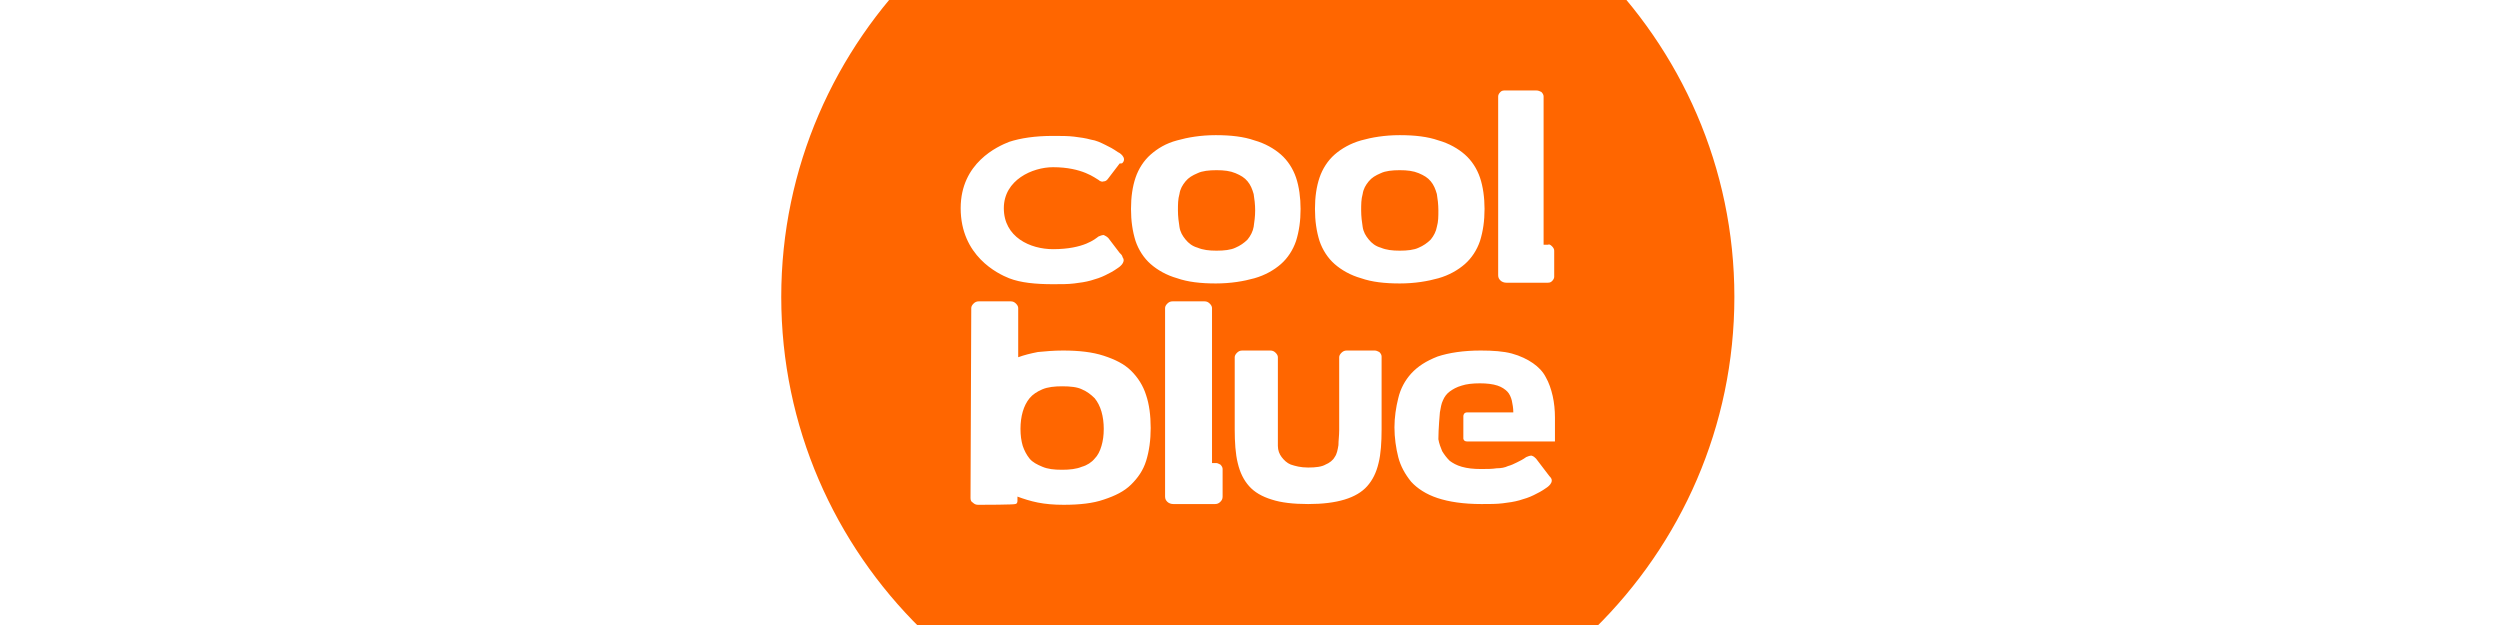 <?xml version="1.0" encoding="UTF-8"?>
<svg width="160px" height="40px" viewBox="0 0 160 40" version="1.1" xmlns="http://www.w3.org/2000/svg" xmlns:xlink="http://www.w3.org/1999/xlink">
    <title>coolblue</title>
    <g id="coolblue" stroke="none" stroke-width="1" fill="none" fill-rule="evenodd">
        <g transform="translate(50, -11)" fill="#FF6600" fill-rule="nonzero" id="Combined-Shape">
            <path d="M30.476,0 C47.337,0 61,13.45 61,30 C61,46.598 47.337,60 30.524,60 C13.663,60.048 0,46.598 0,30 C0,13.45 13.663,0 30.476,0 Z M14.681,30.286 L12.646,30.286 C12.5,30.286 12.403,30.334 12.307,30.429 C12.21,30.525 12.161,30.62 12.161,30.715 L12.113,42.877 C12.113,43.021 12.161,43.116 12.258,43.164 C12.355,43.259 12.452,43.307 12.597,43.307 L12.858,43.306 C13.059,43.306 13.352,43.304 13.656,43.302 L14.022,43.297 C14.503,43.291 14.931,43.279 14.971,43.259 C15.068,43.259 15.117,43.164 15.117,43.068 L15.117,42.782 C15.504,42.925 15.94,43.068 16.425,43.164 C16.909,43.259 17.442,43.307 18.072,43.307 C19.09,43.307 19.962,43.211 20.64,42.973 C21.367,42.734 21.948,42.448 22.384,42.019 C22.82,41.59 23.16,41.113 23.353,40.493 C23.547,39.873 23.644,39.157 23.644,38.394 C23.644,37.583 23.547,36.868 23.353,36.296 C23.16,35.676 22.82,35.151 22.384,34.722 C21.948,34.292 21.367,34.006 20.64,33.768 C19.913,33.529 19.041,33.434 18.024,33.434 C17.442,33.434 16.909,33.482 16.425,33.529 C15.94,33.625 15.553,33.72 15.165,33.863 L15.165,30.715 C15.165,30.62 15.117,30.525 15.02,30.429 C14.923,30.334 14.826,30.286 14.681,30.286 Z M27.084,30.286 L25.049,30.286 C24.904,30.286 24.807,30.334 24.71,30.429 C24.613,30.525 24.565,30.62 24.565,30.715 L24.565,42.782 C24.565,42.925 24.613,43.021 24.71,43.116 C24.807,43.211 24.952,43.259 25.098,43.259 L27.763,43.259 C27.908,43.259 28.005,43.211 28.102,43.116 C28.199,43.021 28.247,42.925 28.247,42.782 L28.247,41.017 C28.247,40.922 28.199,40.827 28.102,40.731 C28.005,40.684 27.908,40.636 27.859,40.636 L27.569,40.636 L27.569,30.715 C27.569,30.62 27.52,30.525 27.423,30.429 C27.326,30.334 27.23,30.286 27.084,30.286 Z M31.299,33.434 L29.507,33.434 C29.361,33.434 29.264,33.482 29.168,33.577 C29.071,33.672 29.022,33.768 29.022,33.863 L29.022,38.49 C29.022,39.3 29.071,40.064 29.216,40.636 C29.361,41.256 29.604,41.733 29.943,42.114 C30.282,42.496 30.766,42.782 31.396,42.973 C31.978,43.164 32.753,43.259 33.722,43.259 C34.643,43.259 35.418,43.164 36.048,42.973 C36.678,42.782 37.162,42.496 37.501,42.114 C37.84,41.733 38.083,41.256 38.228,40.636 C38.373,40.064 38.422,39.3 38.422,38.49 L38.422,33.816 C38.422,33.72 38.373,33.625 38.276,33.529 C38.18,33.482 38.083,33.434 37.986,33.434 L36.193,33.434 C36.048,33.434 35.951,33.482 35.854,33.577 C35.757,33.672 35.708,33.768 35.708,33.863 L35.708,38.537 C35.708,38.871 35.66,39.205 35.66,39.491 C35.612,39.777 35.563,40.064 35.418,40.254 C35.321,40.445 35.079,40.636 34.836,40.731 C34.594,40.874 34.207,40.922 33.722,40.922 C33.237,40.922 32.898,40.827 32.608,40.731 C32.365,40.636 32.172,40.445 32.026,40.254 C31.881,40.064 31.784,39.825 31.784,39.539 L31.784,33.863 C31.784,33.768 31.736,33.672 31.639,33.577 C31.542,33.482 31.445,33.434 31.299,33.434 Z M44.769,33.434 C43.654,33.434 42.734,33.577 42.007,33.816 C41.28,34.102 40.747,34.436 40.311,34.912 C39.924,35.342 39.633,35.866 39.488,36.486 C39.342,37.059 39.245,37.726 39.245,38.347 C39.245,39.014 39.342,39.682 39.488,40.254 C39.633,40.827 39.924,41.351 40.311,41.828 C40.699,42.257 41.28,42.639 42.007,42.877 C42.734,43.116 43.654,43.259 44.817,43.259 C45.35,43.259 45.786,43.259 46.174,43.211 C46.562,43.164 46.901,43.116 47.24,43.021 C47.579,42.925 47.87,42.83 48.16,42.687 C48.451,42.544 48.645,42.448 48.984,42.21 C48.984,42.21 49.517,41.876 49.226,41.542 C49.178,41.494 49.178,41.494 49.033,41.304 L48.306,40.35 C48.209,40.254 48.16,40.207 48.015,40.159 C47.918,40.159 47.773,40.207 47.676,40.254 C47.482,40.397 47.288,40.493 47.095,40.588 C46.901,40.684 46.707,40.779 46.513,40.827 C46.319,40.922 46.077,40.97 45.786,40.97 C45.496,41.017 45.156,41.017 44.769,41.017 C44.284,41.017 43.897,40.97 43.558,40.874 C43.218,40.779 42.976,40.636 42.782,40.493 C42.589,40.302 42.443,40.111 42.298,39.873 C42.201,39.634 42.104,39.396 42.056,39.11 C42.056,38.442 42.153,37.393 42.153,37.393 C42.201,37.106 42.249,36.82 42.346,36.629 C42.443,36.391 42.589,36.2 42.782,36.057 C42.976,35.914 43.218,35.771 43.558,35.676 C43.848,35.58 44.236,35.533 44.72,35.533 C45.156,35.533 45.544,35.58 45.835,35.676 C46.125,35.771 46.319,35.914 46.465,36.057 C46.61,36.2 46.707,36.439 46.755,36.629 C46.804,36.868 46.852,37.106 46.852,37.393 L43.897,37.393 C43.685,37.393 43.658,37.575 43.655,37.621 L43.654,39.062 C43.654,39.062 43.654,39.253 43.897,39.253 L49.517,39.253 L49.517,37.726 C49.517,37.25 49.469,36.773 49.372,36.343 C49.275,35.914 49.129,35.485 48.936,35.151 C48.742,34.769 48.451,34.483 48.112,34.245 C47.773,34.006 47.288,33.768 46.755,33.625 C46.222,33.482 45.544,33.434 44.769,33.434 Z M17.975,35.723 C18.508,35.723 18.944,35.771 19.235,35.914 C19.574,36.057 19.817,36.248 20.059,36.486 C20.253,36.725 20.398,37.011 20.495,37.345 C20.592,37.679 20.64,38.06 20.64,38.442 C20.64,38.871 20.592,39.205 20.495,39.539 C20.398,39.873 20.253,40.159 20.059,40.35 C19.865,40.588 19.574,40.779 19.235,40.874 C18.896,41.017 18.46,41.065 17.975,41.065 C17.442,41.065 17.055,41.017 16.716,40.874 C16.376,40.731 16.086,40.588 15.892,40.35 C15.698,40.111 15.553,39.825 15.456,39.539 C15.359,39.205 15.311,38.871 15.311,38.442 C15.311,38.06 15.359,37.679 15.456,37.345 C15.553,37.011 15.698,36.725 15.892,36.486 C16.086,36.248 16.376,36.057 16.716,35.914 C17.055,35.771 17.491,35.723 17.975,35.723 Z M17.394,19.698 C16.231,19.698 15.311,19.841 14.584,20.079 C13.857,20.366 11.483,21.415 11.483,24.324 C11.483,27.377 13.857,28.521 14.584,28.808 C15.311,29.094 16.28,29.189 17.394,29.189 C17.927,29.189 18.363,29.189 18.751,29.141 C19.138,29.094 19.477,29.046 19.817,28.951 C20.156,28.855 20.446,28.76 20.737,28.617 C21.028,28.474 21.222,28.378 21.561,28.14 C21.561,28.14 22.094,27.806 21.851,27.472 C21.803,27.329 21.803,27.329 21.658,27.186 L20.931,26.232 C20.834,26.137 20.737,26.089 20.64,26.041 C20.543,26.041 20.398,26.089 20.301,26.137 C20.107,26.28 19.38,26.947 17.394,26.947 C15.94,26.947 14.245,26.184 14.245,24.324 C14.245,22.512 16.086,21.701 17.394,21.701 C19.284,21.701 20.107,22.416 20.301,22.512 C20.398,22.607 20.543,22.655 20.64,22.607 C20.737,22.607 20.834,22.56 20.931,22.416 L21.658,21.463 C21.803,21.463 21.803,21.463 21.851,21.415 C22.142,21.081 21.609,20.747 21.561,20.747 C21.222,20.509 21.028,20.413 20.737,20.27 C20.446,20.127 20.156,19.984 19.817,19.936 C19.477,19.841 19.138,19.793 18.751,19.746 C18.363,19.698 17.927,19.698 17.394,19.698 Z M27.811,19.65 C26.842,19.65 26.018,19.793 25.34,19.984 C24.613,20.175 24.08,20.509 23.644,20.89 C23.208,21.272 22.869,21.796 22.675,22.369 C22.481,22.941 22.384,23.609 22.384,24.372 C22.384,25.135 22.481,25.803 22.675,26.423 C22.869,26.995 23.208,27.52 23.644,27.901 C24.08,28.283 24.662,28.617 25.34,28.808 C26.018,29.046 26.842,29.141 27.811,29.141 C28.78,29.141 29.604,28.998 30.282,28.808 C30.96,28.617 31.542,28.283 31.978,27.901 C32.414,27.52 32.753,26.995 32.947,26.423 C33.141,25.803 33.237,25.135 33.237,24.372 C33.237,23.657 33.141,22.941 32.947,22.369 C32.753,21.796 32.414,21.272 31.978,20.89 C31.542,20.509 30.96,20.175 30.282,19.984 C29.604,19.746 28.78,19.65 27.811,19.65 Z M39.585,19.65 C38.616,19.65 37.792,19.793 37.114,19.984 C36.435,20.175 35.854,20.509 35.418,20.89 C34.982,21.272 34.643,21.796 34.449,22.369 C34.255,22.941 34.158,23.609 34.158,24.372 C34.158,25.135 34.255,25.803 34.449,26.423 C34.643,26.995 34.982,27.52 35.418,27.901 C35.854,28.283 36.435,28.617 37.114,28.808 C37.792,29.046 38.616,29.141 39.585,29.141 C40.554,29.141 41.377,28.998 42.056,28.808 C42.734,28.617 43.315,28.283 43.751,27.901 C44.187,27.52 44.527,26.995 44.72,26.423 C44.914,25.803 45.011,25.135 45.011,24.372 C45.011,23.657 44.914,22.941 44.72,22.369 C44.527,21.796 44.187,21.272 43.751,20.89 C43.315,20.509 42.734,20.175 42.056,19.984 C41.377,19.746 40.554,19.65 39.585,19.65 Z M48.306,16.789 L46.368,16.789 C46.222,16.789 46.125,16.789 46.029,16.884 C45.932,16.979 45.883,17.075 45.883,17.17 L45.883,28.617 C45.883,28.76 45.932,28.855 46.029,28.951 C46.125,29.046 46.271,29.094 46.416,29.094 L48.984,29.094 C49.129,29.094 49.226,29.094 49.323,28.998 C49.42,28.903 49.469,28.808 49.469,28.712 L49.469,27.043 C49.469,26.947 49.42,26.852 49.323,26.757 C49.226,26.661 49.129,26.614 49.081,26.661 L48.79,26.661 L48.79,17.17 C48.79,17.075 48.742,16.979 48.645,16.884 C48.548,16.836 48.451,16.789 48.306,16.789 Z M27.859,21.892 C28.344,21.892 28.732,21.94 29.071,22.083 C29.41,22.226 29.652,22.369 29.846,22.607 C30.04,22.846 30.137,23.084 30.234,23.418 C30.282,23.704 30.33,24.086 30.33,24.467 C30.33,24.849 30.282,25.183 30.234,25.517 C30.185,25.803 30.04,26.089 29.846,26.327 C29.625,26.551 29.361,26.729 29.071,26.852 C28.78,26.995 28.344,27.043 27.859,27.043 C27.375,27.043 26.987,26.995 26.648,26.852 C26.309,26.757 26.067,26.566 25.873,26.327 C25.679,26.089 25.534,25.851 25.485,25.517 C25.437,25.23 25.388,24.849 25.388,24.467 C25.388,24.086 25.388,23.752 25.485,23.418 C25.534,23.084 25.679,22.846 25.873,22.607 C26.067,22.369 26.309,22.226 26.648,22.083 C26.939,21.94 27.375,21.892 27.859,21.892 Z M39.585,21.892 C40.069,21.892 40.457,21.94 40.796,22.083 C41.135,22.226 41.377,22.369 41.571,22.607 C41.765,22.846 41.862,23.084 41.959,23.418 C42.007,23.704 42.056,24.086 42.056,24.467 C42.056,24.849 42.056,25.183 41.959,25.517 C41.91,25.803 41.765,26.089 41.571,26.327 C41.35,26.551 41.087,26.729 40.796,26.852 C40.505,26.995 40.069,27.043 39.585,27.043 C39.1,27.043 38.712,26.995 38.373,26.852 C38.034,26.757 37.792,26.566 37.598,26.327 C37.404,26.089 37.259,25.851 37.21,25.517 C37.162,25.23 37.114,24.849 37.114,24.467 C37.114,24.086 37.114,23.752 37.21,23.418 C37.259,23.084 37.404,22.846 37.598,22.607 C37.792,22.369 38.034,22.226 38.373,22.083 C38.664,21.94 39.1,21.892 39.585,21.892 Z"></path>
        </g>
    </g>
</svg>